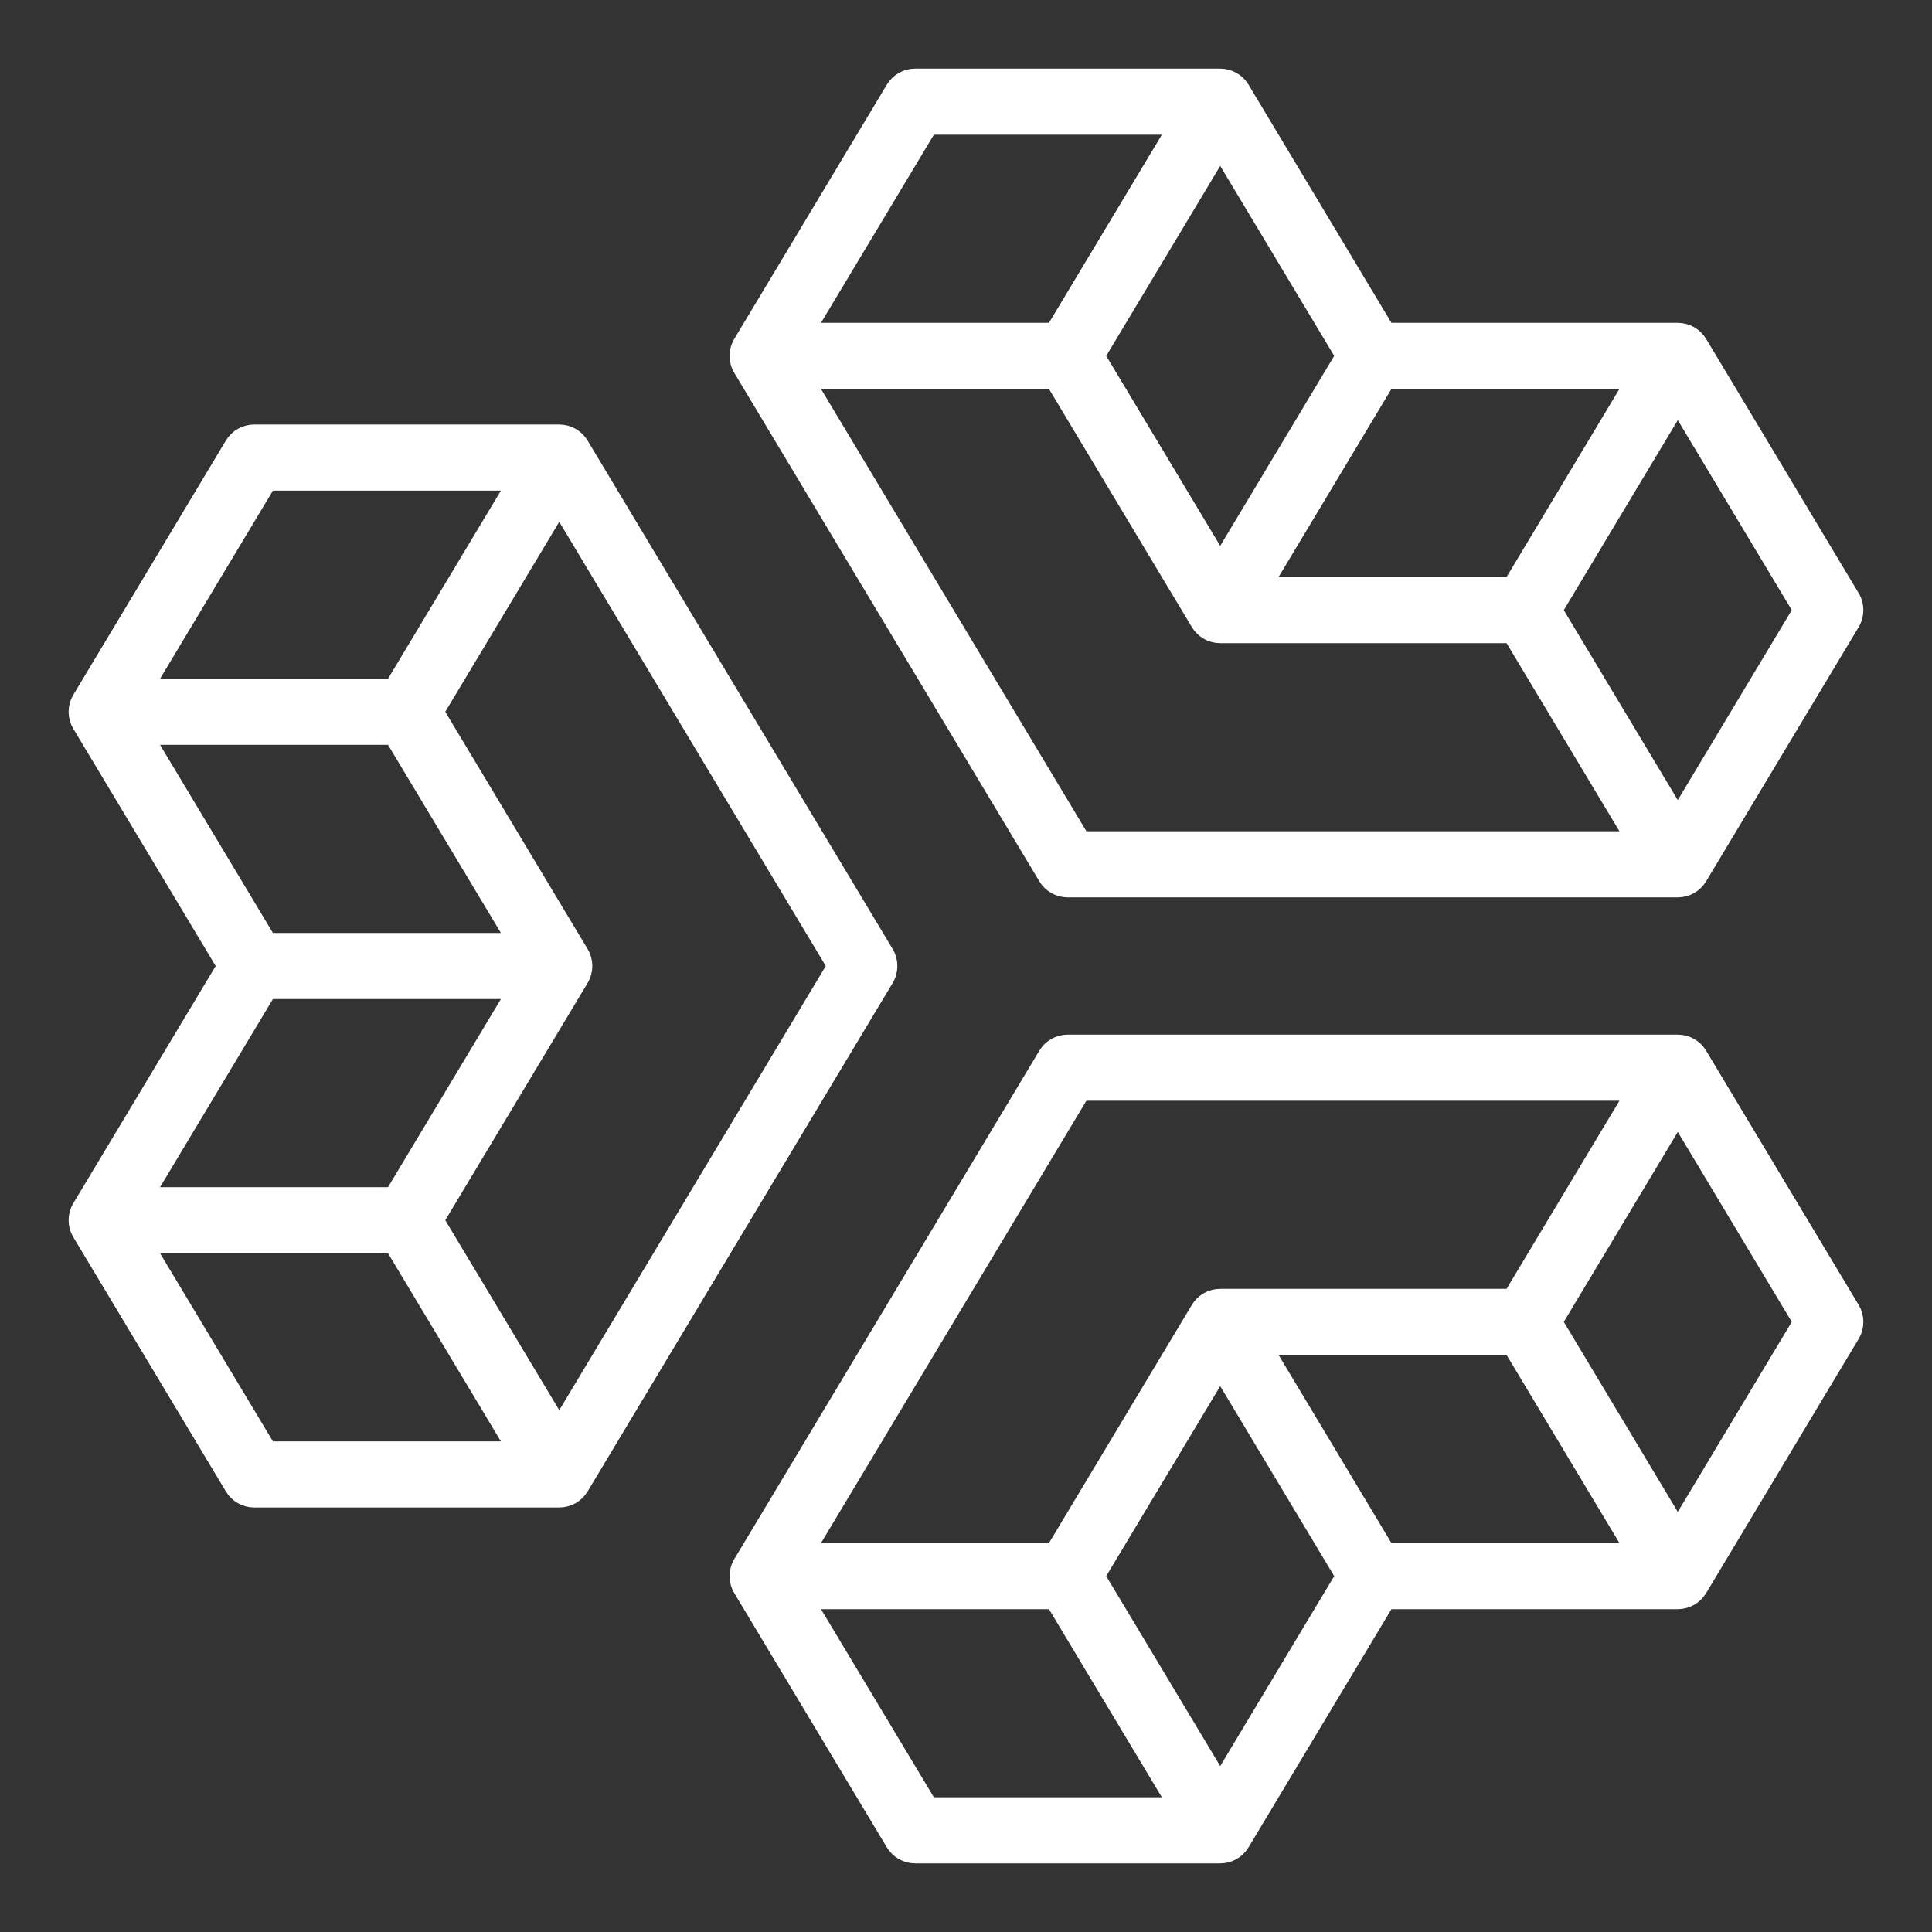 <svg width="80" height="80" viewBox="0 0 38 38" fill="none" xmlns="http://www.w3.org/2000/svg">
    <rect x="0" y="0" width="38" height="38" fill="#333333" stroke="none"/>
    <path fill-rule="evenodd" clip-rule="evenodd" d="M4.571 8.743C4.662 8.592 4.824 8.5 5 8.5H11C11.176 8.5 11.338 8.592 11.429 8.743L17.429 18.743C17.524 18.901 17.524 19.099 17.429 19.257L11.429 29.257C11.338 29.408 11.176 29.5 11 29.5H5C4.824 29.5 4.662 29.408 4.571 29.257L1.571 24.257C1.476 24.099 1.476 23.901 1.571 23.743L4.417 19L1.571 14.257C1.476 14.099 1.476 13.901 1.571 13.743L4.571 8.743ZM5.283 19.5L2.883 23.5H7.717L10.117 19.5H5.283ZM10.117 18.5H5.283L2.883 14.5H7.717L10.117 18.5ZM8.583 14L11.429 18.743C11.524 18.901 11.524 19.099 11.429 19.257L8.583 24L11 28.028L16.417 19L11 9.972L8.583 14ZM10.117 9.5H5.283L2.883 13.5H7.717L10.117 9.5ZM10.117 28.5L7.717 24.5H2.883L5.283 28.5H10.117Z" fill="white" stroke="white" stroke-width="0.3" stroke-linejoin="round"/>
    <path fill-rule="evenodd" clip-rule="evenodd" d="M20.571 20.743C20.662 20.592 20.824 20.5 21 20.5H33C33.176 20.5 33.338 20.592 33.429 20.743L36.429 25.743C36.524 25.901 36.524 26.099 36.429 26.257L33.429 31.257C33.338 31.408 33.176 31.5 33 31.5H27.283L24.429 36.257C24.338 36.408 24.176 36.5 24 36.5H18C17.824 36.5 17.662 36.408 17.571 36.257L14.571 31.257C14.476 31.099 14.476 30.901 14.571 30.743L20.571 20.743ZM27.283 30.5H32.117L29.717 26.5H24.883L27.283 30.5ZM24 26.972L26.417 31L24 35.028L21.583 31L24 26.972ZM20.717 30.5L23.571 25.743C23.662 25.592 23.824 25.5 24 25.5H29.717L32.117 21.5H21.283L15.883 30.5H20.717ZM15.883 31.5H20.717L23.117 35.5H18.283L15.883 31.5ZM33 21.972L30.583 26L33 30.028L35.417 26L33 21.972Z" fill="white" stroke="white" stroke-width="0.3" stroke-linejoin="round"/>
    <path fill-rule="evenodd" clip-rule="evenodd" d="M17.571 1.743C17.662 1.592 17.824 1.5 18 1.5H24C24.176 1.5 24.338 1.592 24.429 1.743L27.283 6.5H33C33.176 6.5 33.338 6.592 33.429 6.743L36.429 11.743C36.524 11.901 36.524 12.099 36.429 12.257L33.429 17.257C33.338 17.408 33.176 17.5 33 17.5H21C20.824 17.5 20.662 17.408 20.571 17.257L14.571 7.257C14.476 7.099 14.476 6.901 14.571 6.743L17.571 1.743ZM26.417 7L24 2.972L21.583 7L24 11.028L26.417 7ZM24.883 11.5H29.717L32.117 7.5H27.283L24.883 11.5ZM33 7.972L30.583 12L33 16.028L35.417 12L33 7.972ZM32.117 16.5L29.717 12.5H24C23.824 12.5 23.662 12.408 23.571 12.257L20.717 7.5H15.883L21.283 16.5H32.117ZM15.883 6.5H20.717L23.117 2.5H18.283L15.883 6.5Z" fill="white" stroke="white" stroke-width="0.3" stroke-linejoin="round"/>
</svg>